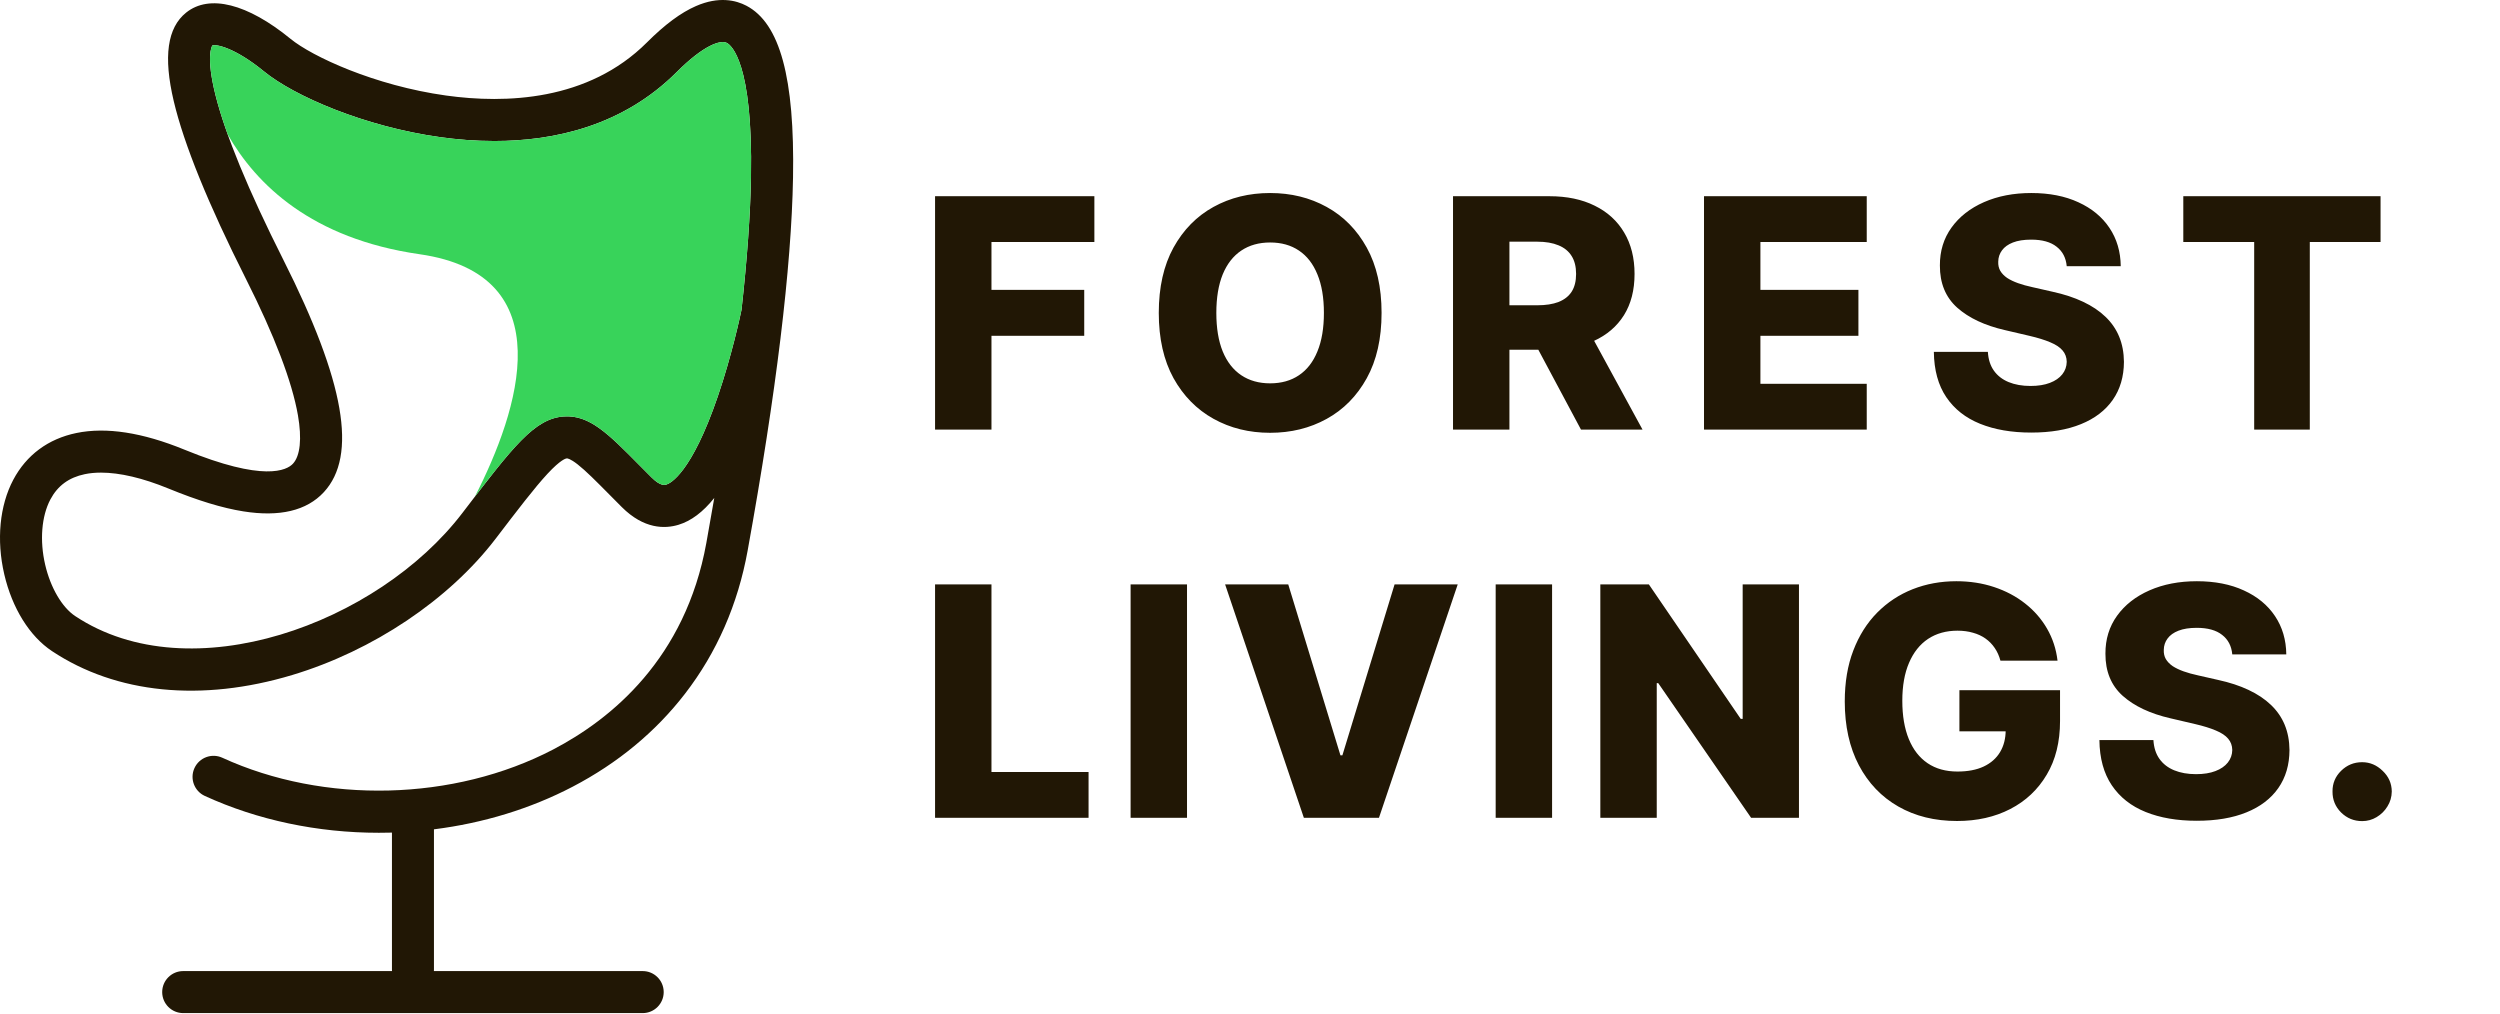 <svg xmlns="http://www.w3.org/2000/svg" width="966" height="392" viewBox="0 0 966 392" fill="none"><path d="M288.395 2.203C284.42 0.121 277.808 -1.545 268.907 2.349C263.067 4.898 256.881 9.491 249.988 16.383C227.26 39.108 195.25 40.095 172.403 36.919C144.694 33.068 120.568 21.798 112.29 15.028C95.609 1.381 80.895 -2.325 71.929 4.868C64.64 10.712 63.07 21.901 67.132 39.069C71.068 55.727 80.457 78.839 95.033 107.777C106.1 129.745 112.858 147.47 115.123 160.46C116.694 169.487 116.011 176.127 113.204 179.164C110.83 181.733 101.983 186.345 71.26 173.746C55.041 167.099 40.991 164.933 29.498 167.318C18.627 169.568 10.206 175.812 5.134 185.381C-0.158 195.365 -1.429 208.677 1.647 221.902C4.7 235.015 11.42 245.836 20.09 251.588C44.934 268.077 77.903 271.356 112.923 260.823C144.115 251.442 173.509 231.74 191.549 208.113C199.954 197.1 206.594 188.407 211.551 183.069C216.692 177.532 218.666 177.144 219.008 177.117C219.192 177.106 220.279 177.163 223.178 179.421C226.357 181.902 230.385 185.976 235.489 191.129C236.982 192.638 238.564 194.239 240.254 195.925C248.809 204.477 256.888 204.377 262.161 202.783C267.033 201.309 271.63 197.876 275.996 192.408C275.02 198.098 273.995 203.916 272.92 209.845C264.833 254.464 236.268 277.849 213.728 289.611C175.448 309.582 125.272 310.83 85.898 292.79C81.824 290.924 77.005 292.713 75.139 296.788C73.272 300.862 75.062 305.681 79.136 307.547C99.518 316.889 122.688 321.785 146.38 321.785C147.716 321.785 149.057 321.77 150.389 321.735C150.742 321.728 151.096 321.72 151.449 321.705V374.607C151.449 374.814 151.457 375.021 151.472 375.225H70.788C66.303 375.225 62.671 378.857 62.671 383.342C62.671 387.827 66.303 391.46 70.788 391.46H248.337C252.822 391.46 256.454 387.824 256.454 383.342C256.454 378.861 252.822 375.225 248.337 375.225H167.657C167.672 375.021 167.68 374.814 167.68 374.607V320.453C186.737 318.064 204.988 312.485 221.231 304.007C238.672 294.906 253.279 282.83 264.656 268.1C276.971 252.153 285.123 233.529 288.89 212.748C299.918 151.882 305.82 103.388 306.427 68.606C307.107 30.096 301.374 8.995 288.399 2.207L288.395 2.203ZM290.192 68.318C289.935 82.94 288.71 100.108 286.521 119.726C286.068 121.927 282.773 137.348 277.359 153.168C267.156 182.958 258.985 186.782 257.449 187.247C256.892 187.412 255.195 187.927 251.724 184.452C250.057 182.785 248.491 181.199 247.016 179.713C235.032 167.598 227.797 160.287 217.96 160.917C206.594 161.643 198.415 172.364 178.639 198.252C146.046 240.929 73.61 267.616 29.06 238.056C23.961 234.677 19.518 227.074 17.456 218.216C15.286 208.892 16.039 199.458 19.472 192.98C22.287 187.685 26.637 184.486 32.785 183.215C34.705 182.816 36.79 182.62 39.032 182.62C46.301 182.62 55.175 184.701 65.097 188.771C76.417 193.41 85.883 196.298 94.035 197.595C108.05 199.826 118.506 197.334 125.115 190.192C138.194 176.061 133.24 147.55 109.525 100.473C95.951 73.532 87.115 52.087 83.264 36.739C79.547 21.917 81.778 17.988 82.07 17.558C83.567 17.029 90.759 18.399 102.006 27.596C113.668 37.134 140.824 48.926 170.161 53.004C176.585 53.899 183.635 54.49 191.038 54.49C214.177 54.49 240.665 48.661 261.462 27.865C271.845 17.482 278.399 15.3 280.857 16.587C282.55 17.474 290.96 24.136 290.184 68.326L290.192 68.318Z" fill="#211705"></path><path d="M290.192 68.318C289.934 82.94 288.71 100.108 286.521 119.726C286.068 121.927 282.773 137.348 277.359 153.168C267.156 182.958 258.985 186.782 257.449 187.247C256.892 187.412 255.195 187.927 251.724 184.452C250.057 182.785 248.491 181.199 247.016 179.713C235.032 167.598 227.797 160.287 217.96 160.917C207.573 161.581 199.847 170.59 183.497 191.897C200.538 158.628 217.691 106.202 162.154 98.234C120.38 92.244 98.961 71.221 87.995 51.968C85.986 46.365 84.408 41.285 83.268 36.739C79.551 21.917 81.782 17.988 82.073 17.558C83.571 17.029 90.763 18.399 102.01 27.596C113.672 37.134 140.828 48.926 170.164 53.005C176.589 53.899 183.639 54.49 191.042 54.49C214.181 54.49 240.669 48.662 261.466 27.865C271.849 17.482 278.403 15.301 280.861 16.587C282.554 17.474 290.964 24.136 290.188 68.326L290.192 68.318Z" fill="#38D35A"></path><path d="M361.306 166V75.818H422.866V93.52H383.103V112.014H418.947V129.76H383.103V166H361.306ZM533.839 120.909C533.839 130.831 531.931 139.242 528.115 146.141C524.298 153.039 519.132 158.279 512.615 161.861C506.127 165.442 498.847 167.233 490.774 167.233C482.671 167.233 475.376 165.428 468.889 161.817C462.401 158.206 457.249 152.966 453.433 146.097C449.646 139.198 447.752 130.802 447.752 120.909C447.752 110.987 449.646 102.576 453.433 95.678C457.249 88.779 462.401 83.539 468.889 79.957C475.376 76.376 482.671 74.585 490.774 74.585C498.847 74.585 506.127 76.376 512.615 79.957C519.132 83.539 524.298 88.779 528.115 95.678C531.931 102.576 533.839 110.987 533.839 120.909ZM511.558 120.909C511.558 115.038 510.721 110.077 509.048 106.026C507.404 101.974 505.026 98.907 501.914 96.822C498.832 94.738 495.118 93.696 490.774 93.696C486.458 93.696 482.745 94.738 479.633 96.822C476.521 98.907 474.129 101.974 472.456 106.026C470.812 110.077 469.99 115.038 469.99 120.909C469.99 126.78 470.812 131.741 472.456 135.793C474.129 139.844 476.521 142.911 479.633 144.996C482.745 147.08 486.458 148.122 490.774 148.122C495.118 148.122 498.832 147.08 501.914 144.996C505.026 142.911 507.404 139.844 509.048 135.793C510.721 131.741 511.558 126.78 511.558 120.909ZM561.445 166V75.818H598.698C605.45 75.818 611.277 77.037 616.179 79.473C621.111 81.88 624.913 85.344 627.584 89.865C630.256 94.356 631.591 99.685 631.591 105.849C631.591 112.102 630.226 117.416 627.496 121.79C624.766 126.134 620.891 129.452 615.871 131.741C610.851 134.002 604.907 135.132 598.037 135.132H574.479V117.959H593.986C597.274 117.959 600.019 117.533 602.22 116.682C604.452 115.801 606.14 114.48 607.284 112.719C608.429 110.928 609.002 108.638 609.002 105.849C609.002 103.061 608.429 100.756 607.284 98.936C606.14 97.087 604.452 95.707 602.22 94.797C599.989 93.858 597.245 93.388 593.986 93.388H583.242V166H561.445ZM612.216 124.784L634.674 166H610.895L588.878 124.784H612.216ZM658.427 166V75.818H721.307V93.52H680.223V112.014H718.093V129.76H680.223V148.298H721.307V166H658.427ZM798.583 102.855C798.29 99.626 796.984 97.116 794.664 95.325C792.375 93.505 789.101 92.595 784.845 92.595C782.027 92.595 779.678 92.962 777.799 93.696C775.921 94.43 774.512 95.443 773.572 96.734C772.633 97.997 772.148 99.45 772.119 101.094C772.06 102.444 772.324 103.633 772.912 104.661C773.528 105.688 774.409 106.598 775.554 107.391C776.728 108.154 778.137 108.829 779.781 109.416C781.425 110.003 783.274 110.517 785.329 110.957L793.079 112.719C797.541 113.688 801.475 114.979 804.88 116.594C808.315 118.208 811.192 120.131 813.511 122.362C815.86 124.593 817.636 127.162 818.839 130.068C820.043 132.974 820.659 136.233 820.689 139.844C820.659 145.539 819.221 150.427 816.373 154.507C813.526 158.588 809.431 161.714 804.088 163.886C798.774 166.059 792.36 167.145 784.845 167.145C777.3 167.145 770.725 166.015 765.118 163.754C759.511 161.494 755.151 158.059 752.039 153.45C748.928 148.841 747.328 143.014 747.24 135.969H768.112C768.288 138.875 769.066 141.297 770.446 143.234C771.825 145.172 773.719 146.64 776.126 147.638C778.563 148.636 781.381 149.135 784.581 149.135C787.516 149.135 790.012 148.739 792.066 147.946C794.151 147.153 795.751 146.053 796.866 144.643C797.982 143.234 798.554 141.62 798.583 139.8C798.554 138.097 798.026 136.644 796.998 135.44C795.971 134.207 794.386 133.151 792.243 132.27C790.129 131.36 787.428 130.523 784.14 129.76L774.717 127.558C766.908 125.768 760.758 122.876 756.267 118.884C751.775 114.862 749.544 109.431 749.574 102.591C749.544 97.013 751.041 92.126 754.065 87.928C757.089 83.73 761.272 80.456 766.615 78.108C771.958 75.76 778.049 74.585 784.889 74.585C791.876 74.585 797.938 75.774 803.075 78.152C808.242 80.501 812.249 83.803 815.096 88.06C817.944 92.316 819.397 97.248 819.456 102.855H798.583ZM843.627 93.52V75.818H919.85V93.52H892.505V166H871.016V93.52H843.627ZM361.306 316V225.818H383.103V298.298H420.62V316H361.306ZM458.661 225.818V316H436.864V225.818H458.661ZM497.78 225.818L517.948 291.869H518.696L538.864 225.818H563.259L532.831 316H503.813L473.385 225.818H497.78ZM599.725 225.818V316H577.928V225.818H599.725ZM695.12 225.818V316H676.626L640.738 263.952H640.166V316H618.369V225.818H637.127L672.619 277.778H673.367V225.818H695.12ZM772.968 255.277C772.468 253.428 771.735 251.798 770.766 250.389C769.797 248.951 768.608 247.732 767.199 246.734C765.79 245.736 764.175 244.988 762.355 244.489C760.535 243.96 758.539 243.696 756.367 243.696C751.993 243.696 748.206 244.753 745.006 246.866C741.835 248.98 739.384 252.062 737.652 256.114C735.92 260.135 735.054 265.023 735.054 270.777C735.054 276.56 735.891 281.492 737.564 285.572C739.237 289.653 741.659 292.765 744.83 294.908C748 297.051 751.846 298.122 756.367 298.122C760.359 298.122 763.735 297.476 766.495 296.185C769.283 294.864 771.397 293 772.835 290.592C774.274 288.185 774.993 285.352 774.993 282.094L779.044 282.578H757.115V266.682H795.997V278.615C795.997 286.688 794.28 293.601 790.845 299.355C787.44 305.109 782.743 309.527 776.754 312.609C770.795 315.692 763.941 317.233 756.191 317.233C747.589 317.233 740.03 315.369 733.513 311.641C726.996 307.912 721.917 302.599 718.277 295.7C714.637 288.772 712.817 280.553 712.817 271.041C712.817 263.643 713.918 257.082 716.12 251.358C718.321 245.604 721.389 240.731 725.323 236.739C729.286 232.746 733.865 229.723 739.061 227.668C744.287 225.613 749.908 224.585 755.926 224.585C761.152 224.585 766.01 225.334 770.502 226.831C775.022 228.328 779.015 230.442 782.479 233.172C785.972 235.902 788.805 239.146 790.977 242.903C793.15 246.661 794.5 250.786 795.029 255.277H772.968ZM862.55 252.855C862.256 249.626 860.95 247.116 858.631 245.325C856.341 243.505 853.068 242.595 848.811 242.595C845.993 242.595 843.645 242.962 841.766 243.696C839.887 244.43 838.478 245.443 837.539 246.734C836.599 247.997 836.115 249.45 836.086 251.094C836.027 252.444 836.291 253.633 836.878 254.661C837.495 255.688 838.375 256.598 839.52 257.391C840.694 258.154 842.104 258.829 843.748 259.416C845.391 260.003 847.241 260.517 849.296 260.957L857.046 262.719C861.508 263.688 865.442 264.979 868.847 266.594C872.282 268.208 875.158 270.131 877.478 272.362C879.826 274.593 881.602 277.162 882.806 280.068C884.009 282.974 884.626 286.233 884.655 289.844C884.626 295.539 883.187 300.427 880.34 304.507C877.492 308.588 873.397 311.714 868.054 313.886C862.741 316.059 856.327 317.145 848.811 317.145C841.267 317.145 834.691 316.015 829.084 313.754C823.477 311.494 819.118 308.059 816.006 303.45C812.894 298.841 811.294 293.014 811.206 285.969H832.078C832.255 288.875 833.033 291.297 834.412 293.234C835.792 295.172 837.685 296.64 840.093 297.638C842.529 298.636 845.347 299.135 848.547 299.135C851.483 299.135 853.978 298.739 856.033 297.946C858.117 297.153 859.717 296.053 860.833 294.643C861.948 293.234 862.521 291.62 862.55 289.8C862.521 288.097 861.992 286.644 860.965 285.44C859.937 284.207 858.352 283.151 856.209 282.27C854.096 281.36 851.395 280.523 848.107 279.76L838.684 277.558C830.875 275.768 824.725 272.876 820.233 268.884C815.742 264.862 813.511 259.431 813.54 252.591C813.511 247.013 815.008 242.125 818.032 237.928C821.055 233.73 825.239 230.456 830.581 228.108C835.924 225.759 842.015 224.585 848.855 224.585C855.842 224.585 861.904 225.774 867.042 228.152C872.208 230.5 876.215 233.803 879.063 238.06C881.91 242.316 883.364 247.248 883.422 252.855H862.55ZM912.733 317.277C909.563 317.277 906.847 316.161 904.587 313.93C902.356 311.699 901.255 308.999 901.284 305.828C901.255 302.716 902.356 300.06 904.587 297.858C906.847 295.627 909.563 294.511 912.733 294.511C915.727 294.511 918.369 295.627 920.659 297.858C922.978 300.06 924.153 302.716 924.182 305.828C924.153 307.942 923.595 309.865 922.509 311.597C921.452 313.329 920.057 314.708 918.325 315.736C916.623 316.763 914.759 317.277 912.733 317.277Z" fill="#211705"></path></svg>